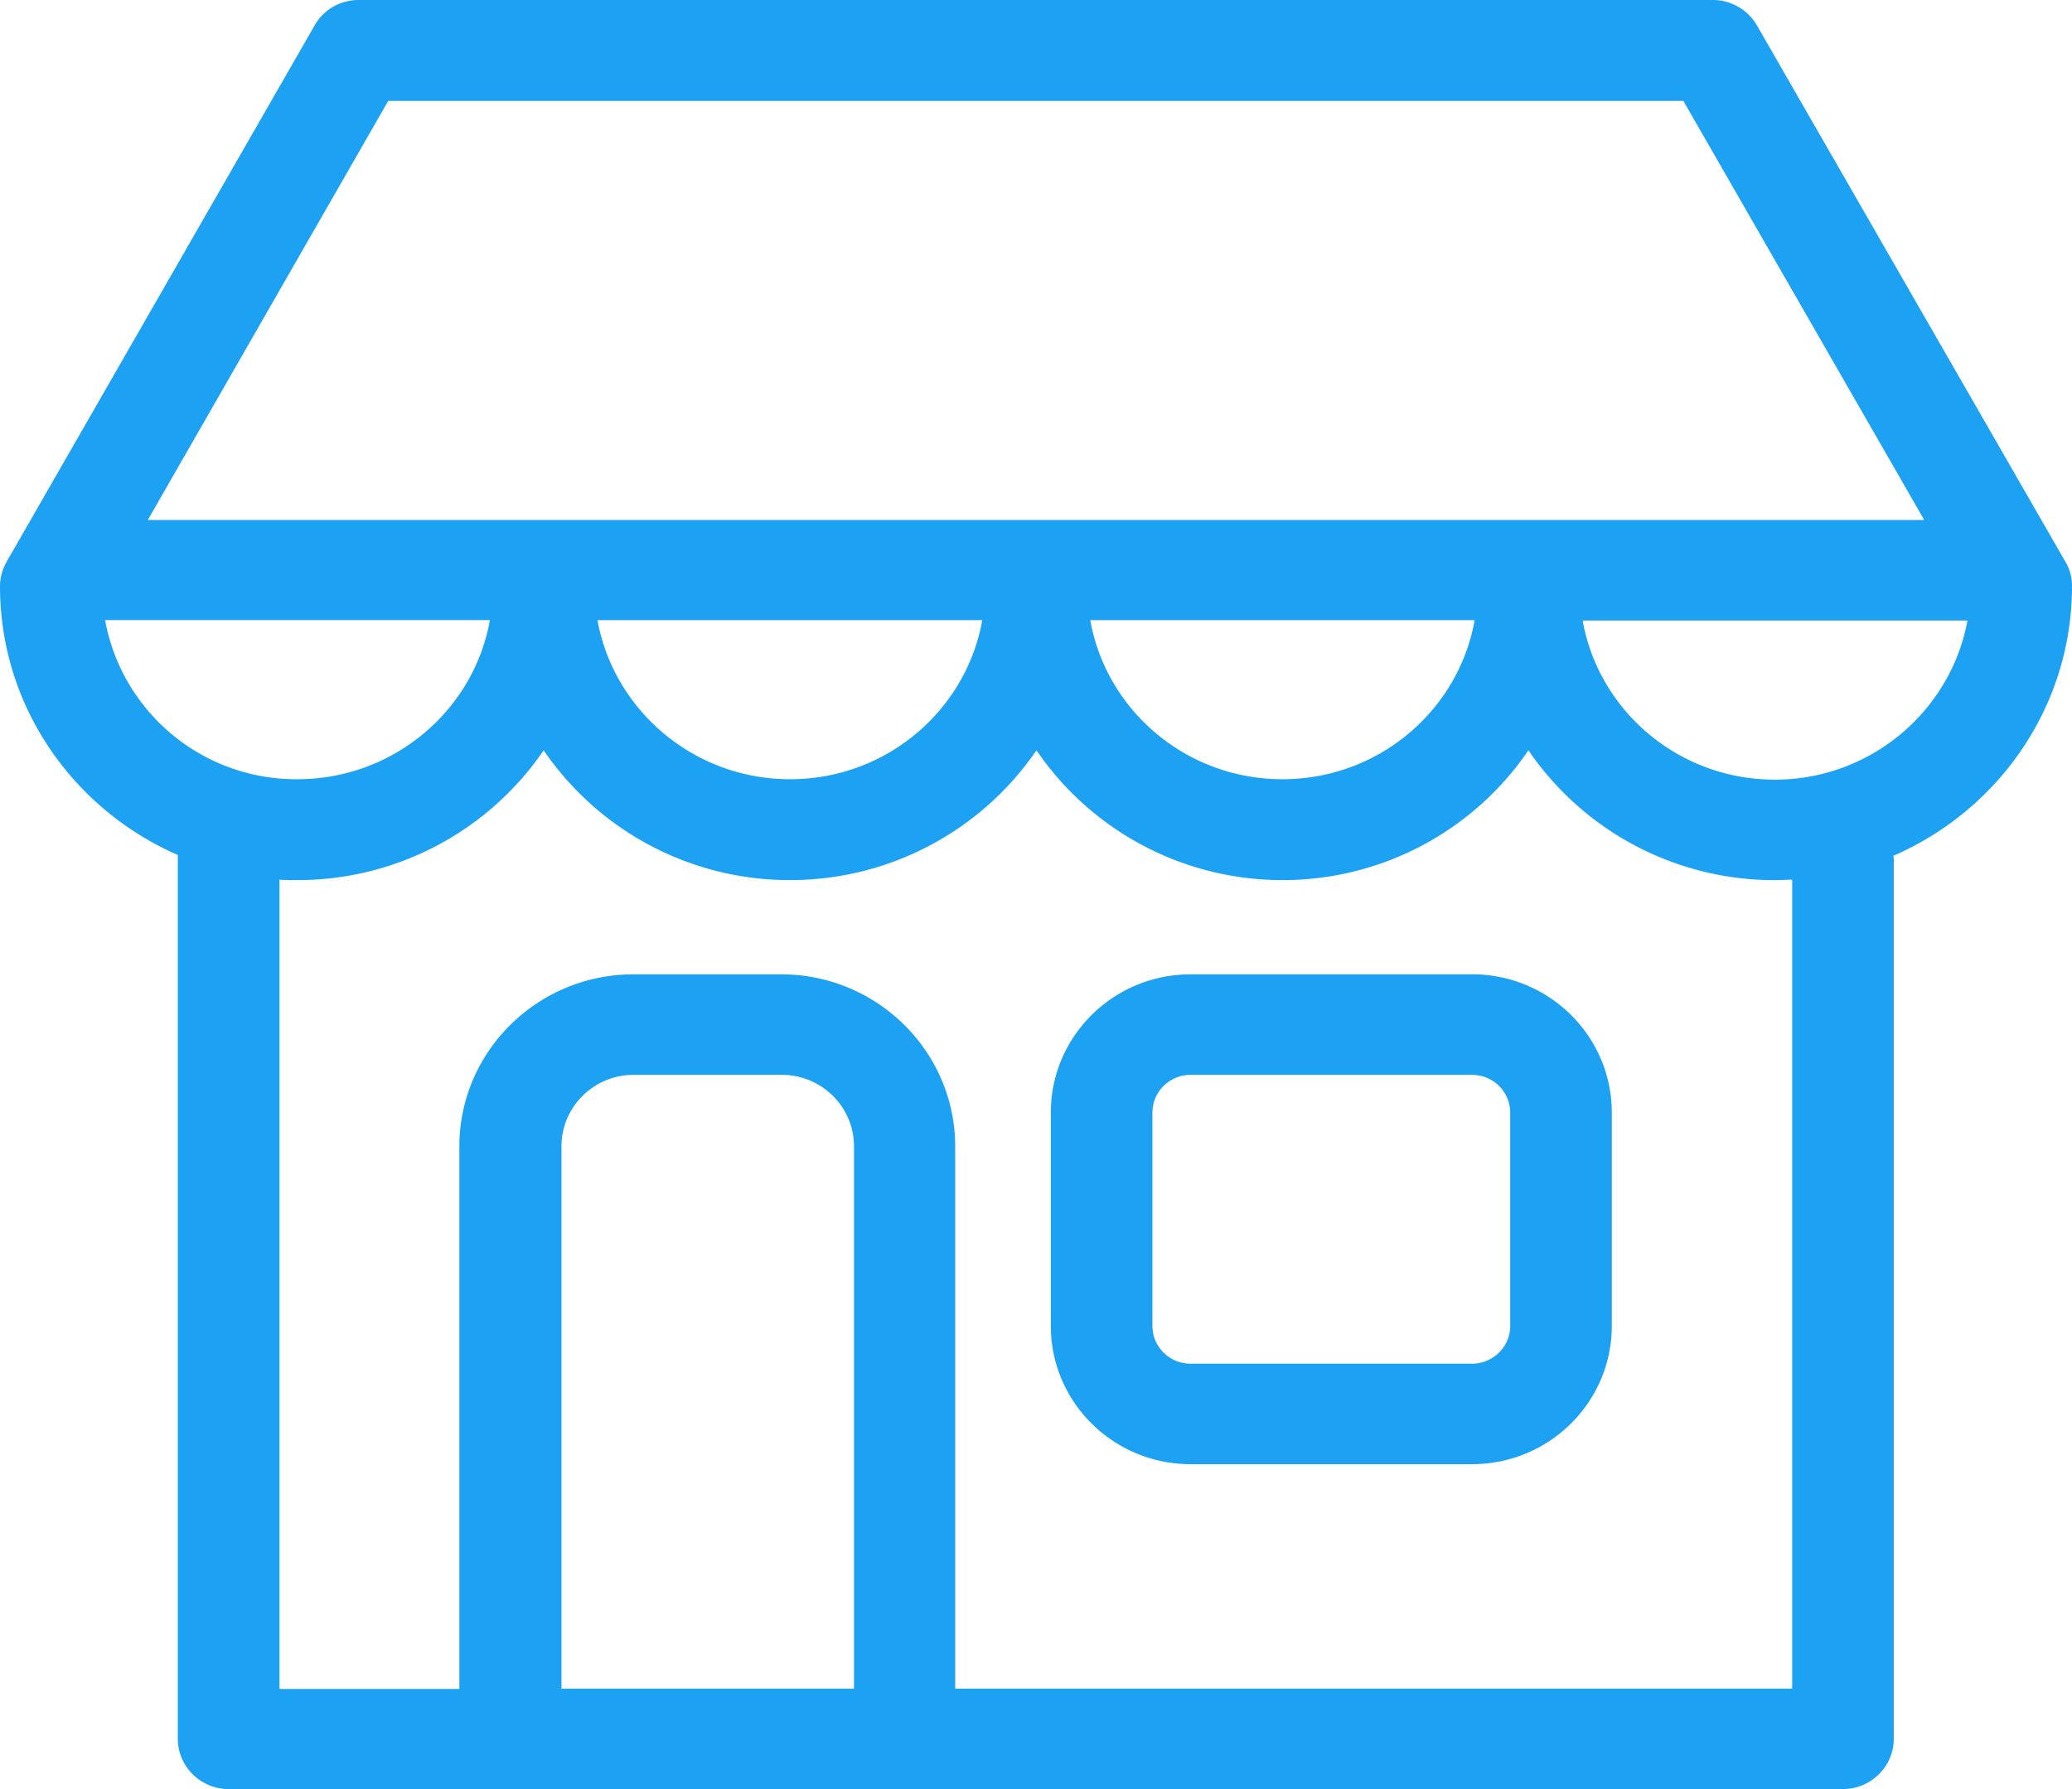 <svg width="44" height="38" xmlns="http://www.w3.org/2000/svg" xmlns:xlink="http://www.w3.org/1999/xlink"><defs><path d="M54 25.45c0 2.561-1.564 4.758-3.794 5.727a.465.465 0 0 1 .009.116v18.64c0 .587-.486 1.067-1.079 1.067H14.855c-.593 0-1.079-.48-1.079-1.067V31.16C11.556 30.19 10 28.003 10 25.45c0-.186.054-.364.144-.524l6.536-11.384c.189-.337.548-.542.935-.542h28.761c.387 0 .746.213.935.542l6.545 11.384c.099.16.144.338.144.524zM18.244 15.143l-5.106 8.902h37.724l-5.115-8.902H18.244zM47.69 29.56c2.04 0 3.74-1.467 4.09-3.38h-8.172c.342 1.921 2.04 3.38 4.082 3.38zm-6.375-3.388h-8.163c.341 1.92 2.04 3.379 4.082 3.379 2.04 0 3.74-1.458 4.081-3.38zm-10.456 0h-8.172c.35 1.92 2.05 3.379 4.09 3.379 2.041 0 3.74-1.458 4.082-3.38zm-18.628 0a4.124 4.124 0 0 0 4.081 3.379c2.041 0 3.75-1.458 4.091-3.38H12.23zm15.895 22.695h.009V37.349c0-.845-.692-1.52-1.537-1.52h-3.138c-.854 0-1.537.684-1.537 1.52v11.517h6.203zm19.932 0V31.684c-.126 0-.243.01-.368.01a6.322 6.322 0 0 1-5.233-2.758 6.306 6.306 0 0 1-5.223 2.757 6.318 6.318 0 0 1-5.224-2.757 6.334 6.334 0 0 1-5.233 2.757 6.322 6.322 0 0 1-5.232-2.757 6.322 6.322 0 0 1-5.233 2.757c-.125 0-.251 0-.377-.009v17.19h3.82V37.35c0-2.019 1.664-3.655 3.696-3.655h3.138c2.04 0 3.695 1.645 3.695 3.655v11.517h17.774zM41.26 33.694c1.637 0 2.967 1.316 2.967 2.935v4.535c0 1.619-1.33 2.935-2.967 2.935h-5.978c-1.637 0-2.967-1.316-2.967-2.935V36.63c0-1.619 1.33-2.935 2.967-2.935h5.978zm.81 7.47V36.63c0-.436-.36-.8-.81-.8h-5.978c-.441 0-.81.355-.81.8v4.535c0 .436.36.8.81.8h5.978c.44 0 .81-.355.81-.8z" id="a"/></defs><use fill="#1DA1F2" xlink:href="#a" transform="translate(-10 -13)" fill-rule="evenodd"/></svg>